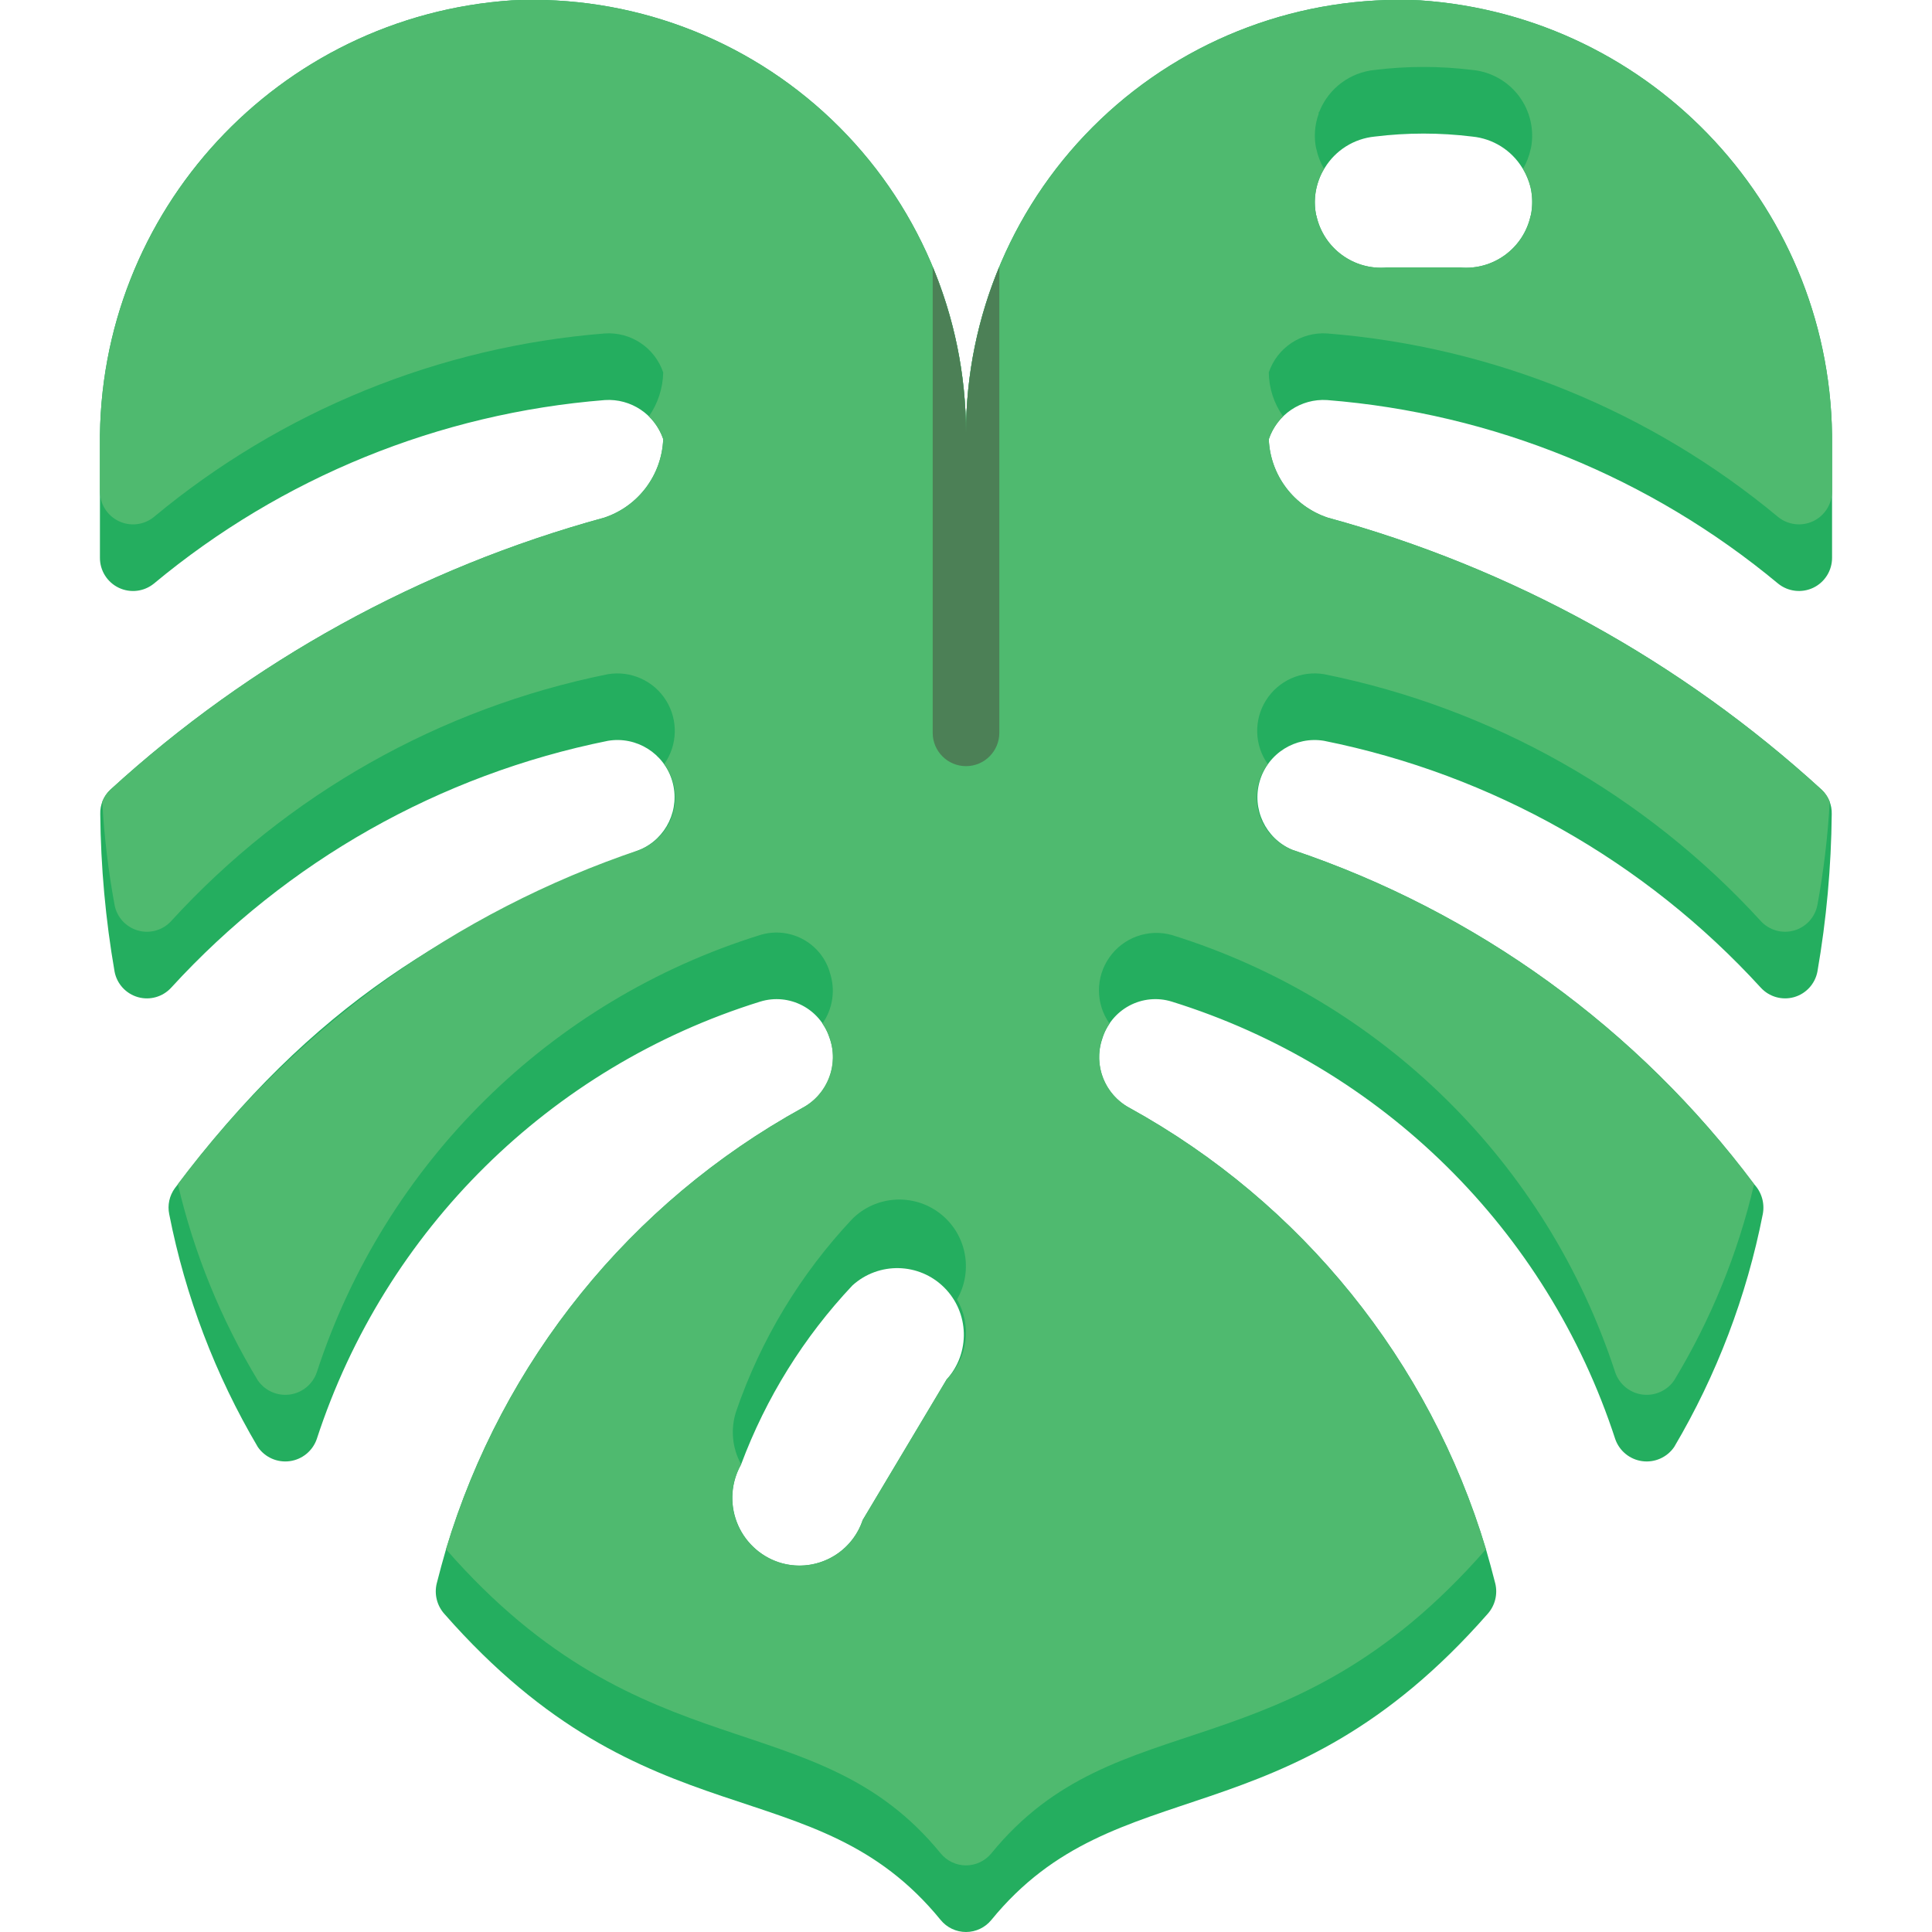 <?xml version="1.0" encoding="UTF-8"?> <svg xmlns="http://www.w3.org/2000/svg" height="512" viewBox="0 0 52 58" width="512"> <g id="002---Tropical-Leaf" fill="none" transform="translate(-1 -1)"> <path id="Shape" d="m40.63 1.01c-3.553-.169-7.02 1.124-9.595 3.578s-4.033 5.855-4.035 9.412c-.002-3.557-1.46-6.958-4.035-9.412-2.575-2.454-6.042-3.747-9.595-3.578-7.016.471-12.445 6.338-12.37 13.37v3.36c-.003.385.216.737.563.904s.758.119 1.057-.124c3.836-3.19 8.566-5.115 13.54-5.51.781-.05 1.498.429 1.75 1.17v.01c-.045 1.075-.749 2.01-1.77 2.35-5.522 1.508-10.605 4.308-14.83 8.17-.2.189-.31.455-.3.73.015 1.586.159 3.168.43 4.73.07.367.342.663.702.765.36.102.746-.009.998-.285 3.473-3.799 8.064-6.394 13.11-7.41.857-.145 1.687.375 1.932 1.209.245.834-.173 1.72-.972 2.061-5.735 2.25-9.788 4.606-13.96 10.16-.164.224-.226.508-.17.78.484 2.464 1.383 4.828 2.66 6.99.214.311.585.476.959.425.374-.051.688-.308.811-.665 2.046-6.275 7.007-11.17 13.31-13.13.872-.27 1.799.211 2.08 1.08.299.807-.048 1.71-.81 2.11-5.164 2.846-9.005 7.603-10.7 13.25-.1.34-.19.68-.28 1.03-.077.323.009.663.23.91 6.137 6.991 11.1 4.529 14.9 9.19.187.228.465.36.76.36s.573-.132.76-.36c3.773-4.624 8.8-2.237 14.9-9.19.221-.247.307-.587.23-.91-.09-.35-.18-.69-.28-1.03-1.695-5.647-5.536-10.404-10.7-13.25-.745-.395-1.092-1.272-.82-2.07.126-.428.418-.787.811-.998s.854-.255 1.279-.122c6.303 1.96 11.264 6.855 13.31 13.13.123.357.437.614.811.665s.745-.114.959-.425c1.277-2.162 2.176-4.526 2.66-6.99.063-.324-.034-.659-.26-.9-3.496-4.678-8.334-8.18-13.87-10.04-.799-.342-1.217-1.227-.972-2.061.245-.834 1.075-1.353 1.932-1.209 5.046 1.016 9.637 3.611 13.11 7.41.252.276.638.386.998.285.36-.102.631-.398.702-.765.271-1.562.415-3.144.43-4.73.009-.275-.1-.541-.3-.73-4.225-3.862-9.308-6.662-14.83-8.17-1.021-.34-1.725-1.275-1.77-2.35.247-.746.966-1.23 1.75-1.18 4.974.395 9.704 2.32 13.54 5.51.299.242.711.29 1.057.124s.566-.519.563-.904v-3.36c.075-7.032-5.354-12.899-12.37-13.37zm-20.38 43.95c.744-1.995 1.88-3.82 3.34-5.37.789-.717 2.002-.69 2.757.063.755.753.787 1.966.073 2.757l-2.52 4.22c-.35 1.048-1.481 1.615-2.53 1.27-.575-.197-1.033-.639-1.25-1.207s-.169-1.203.13-1.733zm17.34-38.55c.045-.13.105-.254.18-.37.325-.531.88-.879 1.5-.94.973-.12 1.957-.12 2.93 0 .62.061 1.175.409 1.5.94.01.01.01.02.02.03.252.413.338.906.24 1.38 0 .01-.01.02-.01.03-.216.977-1.124 1.641-2.12 1.55h-2.19c-.996.091-1.904-.573-2.12-1.55 0-.01-.01-.02-.01-.03-.07-.347-.042-.707.08-1.04z" fill="#24ae5f"></path> <path id="Shape" d="m37.84 11.01c4.974.395 9.704 2.32 13.54 5.51.299.242.711.29 1.057.124s.566-.519.563-.904v-1.36c.075-7.032-5.354-12.899-12.37-13.37-3.553-.169-7.02 1.124-9.595 3.578s-4.033 5.855-4.035 9.412c-.002-3.557-1.46-6.958-4.035-9.412-2.575-2.454-6.042-3.747-9.595-3.578-7.016.471-12.445 6.338-12.37 13.37v1.36c-.003.385.216.737.563.904s.758.119 1.057-.124c3.836-3.19 8.566-5.115 13.54-5.51.781-.05 1.498.429 1.75 1.17-.009.473-.159.933-.43 1.32.193.191.34.424.43.68v.01c-.045 1.075-.749 2.01-1.77 2.35-5.522 1.508-10.605 4.308-14.83 8.17-.107.1-.189.223-.24.36.058 1.04.181 2.076.37 3.1.07.367.342.663.702.765.36.102.746-.009.998-.285 3.473-3.799 8.064-6.394 13.11-7.41.687-.114 1.376.196 1.745.786.37.591.348 1.346-.055 1.914.312.42.41.961.267 1.465-.143.503-.511.912-.997 1.105-5.536 1.86-10.374 5.362-13.87 10.04.486 2.077 1.296 4.065 2.4 5.89.214.311.585.476.959.425.374-.051.688-.308.811-.665 2.046-6.275 7.007-11.17 13.31-13.13.872-.268 1.798.213 2.08 1.08l.01.04c.177.519.095 1.091-.22 1.54.284.407.38.916.266 1.399-.115.483-.429.894-.866 1.131-5.164 2.846-9.005 7.603-10.7 13.25 5.965 6.828 11.084 4.515 14.85 9.13.187.228.465.36.76.36s.573-.132.76-.36c3.789-4.64 8.84-2.254 14.85-9.13-1.695-5.647-5.536-10.404-10.7-13.25-.436-.237-.751-.648-.865-1.131-.115-.483-.018-.992.265-1.399-.423-.596-.425-1.393-.004-1.99.42-.598 1.171-.866 1.874-.67 6.303 1.96 11.264 6.855 13.31 13.13.123.357.437.614.811.665s.745-.114.959-.425c1.104-1.825 1.914-3.813 2.4-5.89-3.496-4.678-8.334-8.18-13.87-10.04-.486-.193-.855-.602-.998-1.105s-.044-1.045.268-1.465c-.403-.568-.425-1.323-.055-1.914.37-.591 1.058-.901 1.745-.786 5.046 1.016 9.637 3.611 13.11 7.41.252.276.638.386.998.285.36-.102.631-.398.702-.765.189-1.024.312-2.06.37-3.1-.051-.137-.133-.26-.24-.36-4.225-3.862-9.308-6.662-14.83-8.17-1.021-.34-1.725-1.275-1.77-2.35v-.01c.09-.256.237-.489.43-.68-.275-.386-.425-.846-.43-1.32.252-.741.969-1.22 1.75-1.17zm-.32-5.53c0-.01-.01-.02-.01-.03-.07-.347-.042-.707.08-1.04-.021-.042.03-.05.03-.09.284-.679.917-1.148 1.65-1.22.973-.12 1.957-.12 2.93 0 .557.052 1.065.338 1.401.785.335.448.466 1.016.359 1.565 0 .01-.01.02-.01.03-.044.208-.122.407-.23.59.102.175.179.364.23.56.058.27.061.549.01.82 0 .01-.01.02-.01.03-.216.977-1.124 1.641-2.12 1.55h-2.19c-.996.091-1.904-.573-2.12-1.55 0-.01-.01-.02-.01-.03-.095-.474-.009-.966.24-1.38-.109-.183-.186-.382-.23-.59zm-11.1 36.93-2.52 4.22c-.272.819-1.038 1.371-1.9 1.37-.722-.004-1.387-.392-1.748-1.018-.36-.626-.361-1.396-.002-2.022-.27-.486-.324-1.062-.15-1.59.739-2.153 1.929-4.123 3.49-5.78.712-.705 1.835-.774 2.628-.163.793.611 1.012 1.715.512 2.583.452.778.324 1.762-.31 2.4z" fill="#4fba6f"></path> <path id="Shape" d="m28 9.01v13.99c0 .552-.448 1-1 1s-1-.448-1-1v-13.99c.66 1.581 1 3.277 1 4.99 0-1.713.34-3.409 1-4.99z" fill="#4c8056"></path> </g> </svg> 